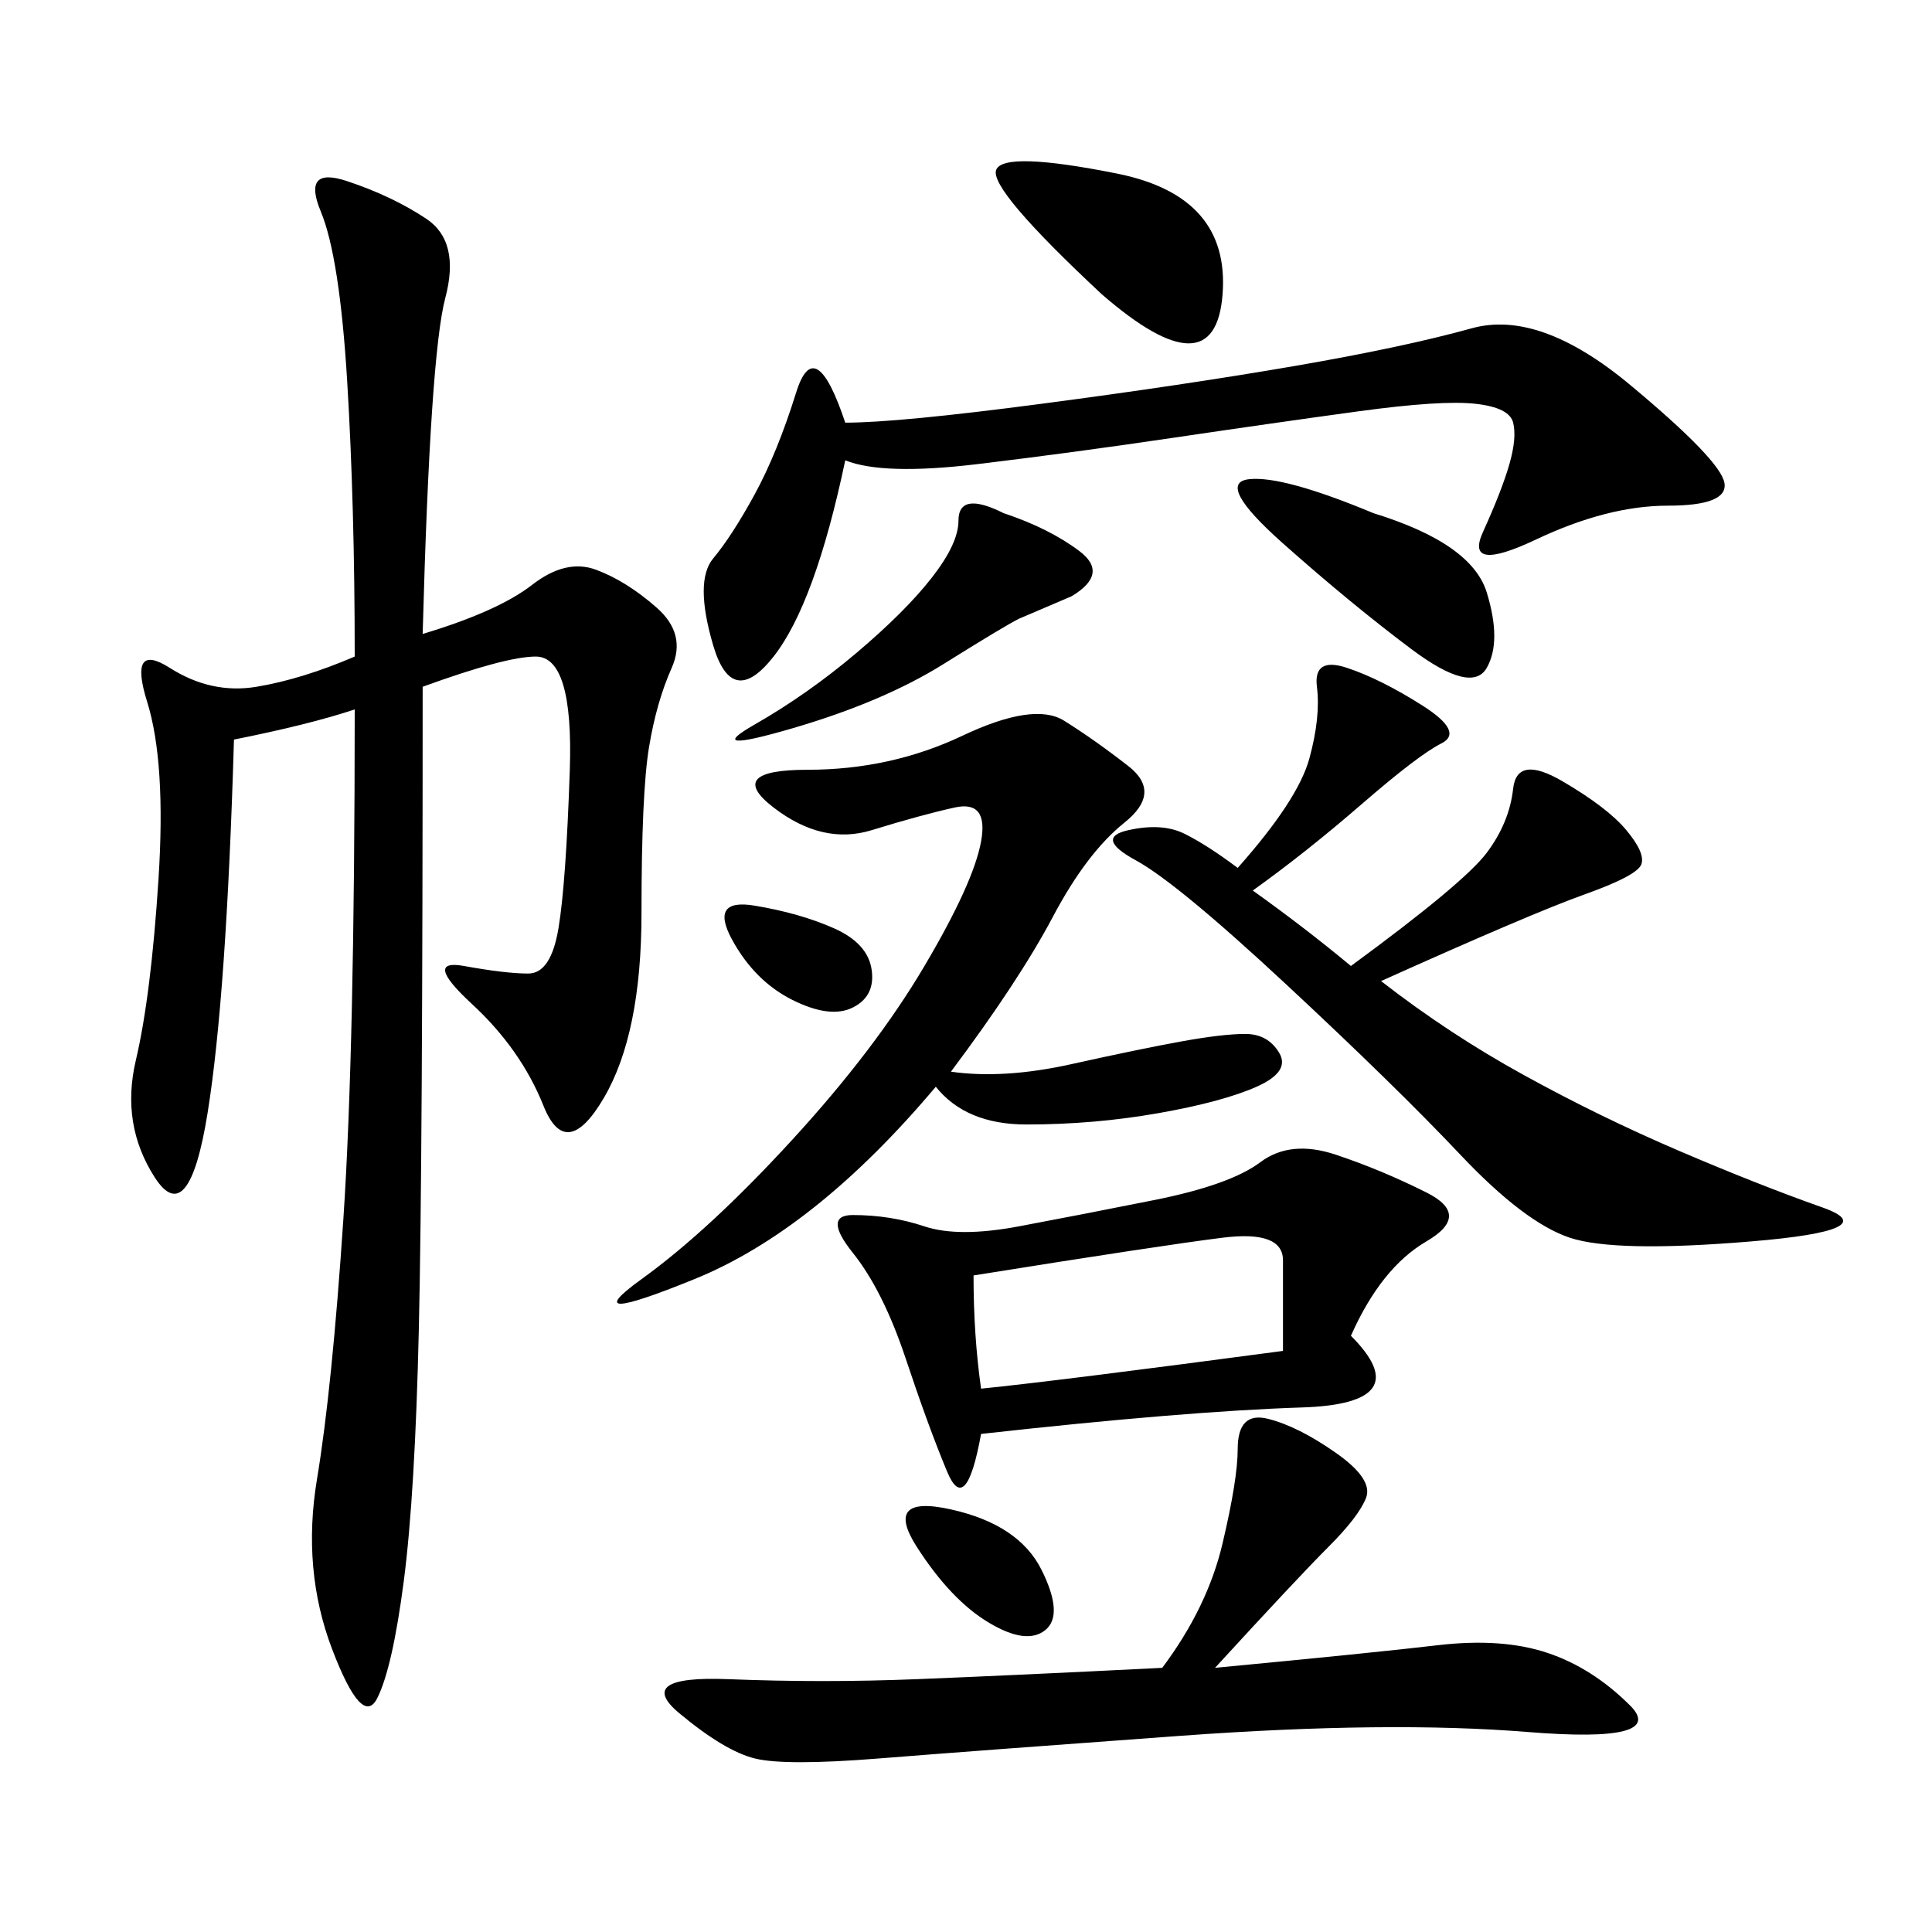 <svg xmlns="http://www.w3.org/2000/svg" xmlns:xlink="http://www.w3.org/1999/xlink" width="300" height="300"><path d="M36.33 114.84Q35.16 154.69 32.23 172.85Q29.30 191.02 24.02 182.81Q18.75 174.61 21.09 164.65Q23.44 154.69 24.61 136.52Q25.78 118.36 22.85 108.98Q19.92 99.61 26.37 103.71Q32.81 107.81 39.84 106.64Q46.88 105.47 55.08 101.95L55.08 101.95Q55.08 78.52 53.91 59.18Q52.73 39.84 49.80 32.81Q46.88 25.78 53.91 28.13Q60.94 30.47 66.21 33.98Q71.48 37.50 69.14 46.29Q66.80 55.08 65.63 98.44L65.63 98.44Q77.34 94.92 82.62 90.82Q87.89 86.72 92.58 88.48Q97.27 90.23 101.95 94.34Q106.64 98.44 104.30 103.71Q101.95 108.98 100.78 116.02Q99.61 123.05 99.61 141.80L99.61 141.80Q99.61 160.55 93.75 170.51Q87.89 180.47 84.38 171.68Q80.86 162.89 73.24 155.86Q65.63 148.83 72.07 150Q78.52 151.17 82.03 151.17L82.03 151.17Q85.55 151.17 86.72 144.14Q87.89 137.11 88.48 119.53Q89.06 101.95 83.20 101.95L83.20 101.95Q78.52 101.95 65.63 106.64L65.63 106.64Q65.63 180.47 65.04 206.25Q64.45 232.03 62.70 245.51Q60.94 258.98 58.59 263.67Q56.25 268.36 51.56 256.05Q46.88 243.75 49.22 229.69Q51.56 215.63 53.32 189.26Q55.08 162.89 55.08 110.16L55.08 110.16Q48.05 112.50 36.33 114.84L36.33 114.84ZM209.77 207.42Q220.31 217.97 202.15 218.55Q183.98 219.14 152.34 222.66L152.34 222.66Q150 235.55 147.07 228.52Q144.14 221.48 140.63 210.94Q137.11 200.39 132.42 194.53Q127.73 188.67 132.42 188.67L132.42 188.67Q138.28 188.67 143.55 190.43Q148.83 192.19 158.20 190.43Q167.58 188.67 179.30 186.33Q191.02 183.98 195.70 180.47Q200.39 176.95 207.42 179.30Q214.45 181.64 221.48 185.16Q228.52 188.67 221.48 192.77Q214.45 196.88 209.77 207.42L209.77 207.42ZM192.19 134.77Q201.56 124.22 203.32 117.77Q205.08 111.33 204.49 106.64Q203.91 101.95 209.18 103.71Q214.45 105.47 220.90 109.57Q227.34 113.67 223.83 115.43Q220.31 117.19 211.52 124.80Q202.73 132.42 194.53 138.28L194.53 138.28Q202.73 144.14 209.77 150L209.77 150Q227.34 137.11 230.86 132.42Q234.38 127.73 234.96 122.46Q235.55 117.19 242.58 121.29Q249.61 125.39 252.54 128.91Q255.47 132.42 254.88 134.18Q254.30 135.94 246.09 138.87Q237.89 141.80 214.45 152.34L214.45 152.34Q225 160.55 236.72 166.99Q248.44 173.44 260.74 178.71Q273.05 183.98 283.01 187.50Q292.97 191.02 271.88 192.77Q250.78 194.53 243.75 192.19Q236.72 189.84 226.76 179.30Q216.80 168.75 199.80 152.93Q182.81 137.11 176.37 133.59Q169.92 130.08 175.20 128.91Q180.47 127.73 183.98 129.49Q187.50 131.25 192.19 134.77L192.19 134.77ZM147.66 166.41Q155.86 167.58 166.41 165.23Q176.95 162.89 183.40 161.72Q189.84 160.55 193.36 160.55L193.36 160.55Q196.88 160.55 198.63 163.48Q200.39 166.41 195.12 168.75Q189.84 171.09 179.88 172.85Q169.92 174.61 159.38 174.61L159.38 174.61Q150 174.61 145.31 168.75L145.31 168.75Q126.56 191.02 107.81 198.63Q89.06 206.25 99.61 198.63Q110.16 191.02 123.05 176.95Q135.94 162.89 143.55 150Q151.17 137.11 152.34 130.66Q153.52 124.22 148.24 125.39Q142.97 126.56 135.35 128.91Q127.73 131.25 120.12 125.39Q112.50 119.53 125.39 119.53L125.39 119.53Q138.28 119.53 149.41 114.26Q160.55 108.98 165.23 111.91Q169.92 114.84 175.20 118.95Q180.47 123.05 174.61 127.73Q168.75 132.42 163.48 142.38Q158.20 152.34 147.66 166.41L147.66 166.41ZM180.47 258.98Q187.50 249.61 189.84 239.65Q192.19 229.69 192.19 225L192.19 225Q192.19 219.14 196.88 220.31Q201.56 221.48 207.42 225.59Q213.28 229.69 212.11 232.62Q210.94 235.55 206.25 240.23Q201.56 244.92 188.67 258.98L188.67 258.98Q213.28 256.64 223.24 255.47Q233.20 254.30 240.23 256.64Q247.27 258.98 253.13 264.84Q258.98 270.70 237.30 268.95Q215.63 267.19 183.40 269.53Q151.17 271.88 136.52 273.05Q121.88 274.22 117.19 273.05Q112.50 271.88 105.47 266.02Q98.44 260.16 113.09 260.74Q127.73 261.33 142.38 260.74Q157.03 260.16 180.47 258.98L180.47 258.98ZM131.25 71.48Q126.56 93.75 120.12 101.95Q113.67 110.16 110.74 100.20Q107.81 90.23 110.74 86.72Q113.67 83.20 117.19 76.76Q120.70 70.31 123.63 60.94Q126.56 51.56 131.25 65.63L131.25 65.63Q139.45 65.63 161.72 62.70Q183.98 59.77 200.98 56.84Q217.97 53.91 228.52 50.98Q239.06 48.05 253.13 59.77Q267.19 71.48 267.77 75Q268.36 78.52 258.98 78.52L258.98 78.52Q249.61 78.52 238.48 83.79Q227.34 89.06 230.27 82.62Q233.20 76.17 234.38 72.07Q235.55 67.97 234.96 65.63Q234.38 63.28 229.10 62.70Q223.83 62.11 210.94 63.87Q198.05 65.63 182.23 67.97Q166.41 70.31 151.76 72.07Q137.11 73.83 131.25 71.48L131.25 71.48ZM152.34 215.63Q164.06 214.45 199.22 209.77L199.22 209.77L199.22 195.70Q199.22 191.02 189.84 192.19Q180.47 193.36 151.17 198.05L151.17 198.05Q151.17 207.42 152.34 215.63L152.34 215.63ZM171.09 45.70Q153.52 29.30 154.69 26.37Q155.86 23.44 173.44 26.95Q191.02 30.47 189.84 45.70Q188.67 60.94 171.09 45.70L171.09 45.70ZM155.86 79.69Q162.89 82.03 167.58 85.55Q172.27 89.06 166.41 92.58L166.41 92.58L158.20 96.09Q155.86 97.27 146.48 103.13Q137.11 108.98 123.05 113.09Q108.98 117.19 117.19 112.50Q125.39 107.81 133.01 101.37Q140.63 94.92 144.73 89.65Q148.83 84.38 148.83 80.86L148.83 80.86Q148.83 76.17 155.86 79.69L155.86 79.69ZM213.28 79.69Q228.52 84.38 230.86 91.99Q233.20 99.61 230.86 103.71Q228.52 107.81 219.14 100.78Q209.77 93.75 199.22 84.38Q188.67 75 193.95 74.41Q199.22 73.83 213.28 79.69L213.28 79.69ZM147.66 234.38Q158.20 236.72 161.72 243.75Q165.23 250.78 162.30 253.13Q159.38 255.47 153.52 251.95Q147.66 248.44 142.38 240.23Q137.11 232.03 147.66 234.38L147.66 234.38ZM117.19 140.63Q124.22 141.80 129.49 144.14Q134.77 146.48 135.35 150.59Q135.94 154.69 132.42 156.45Q128.91 158.20 123.05 155.27Q117.19 152.34 113.67 145.90Q110.16 139.45 117.19 140.63L117.19 140.63Z"/></svg>
